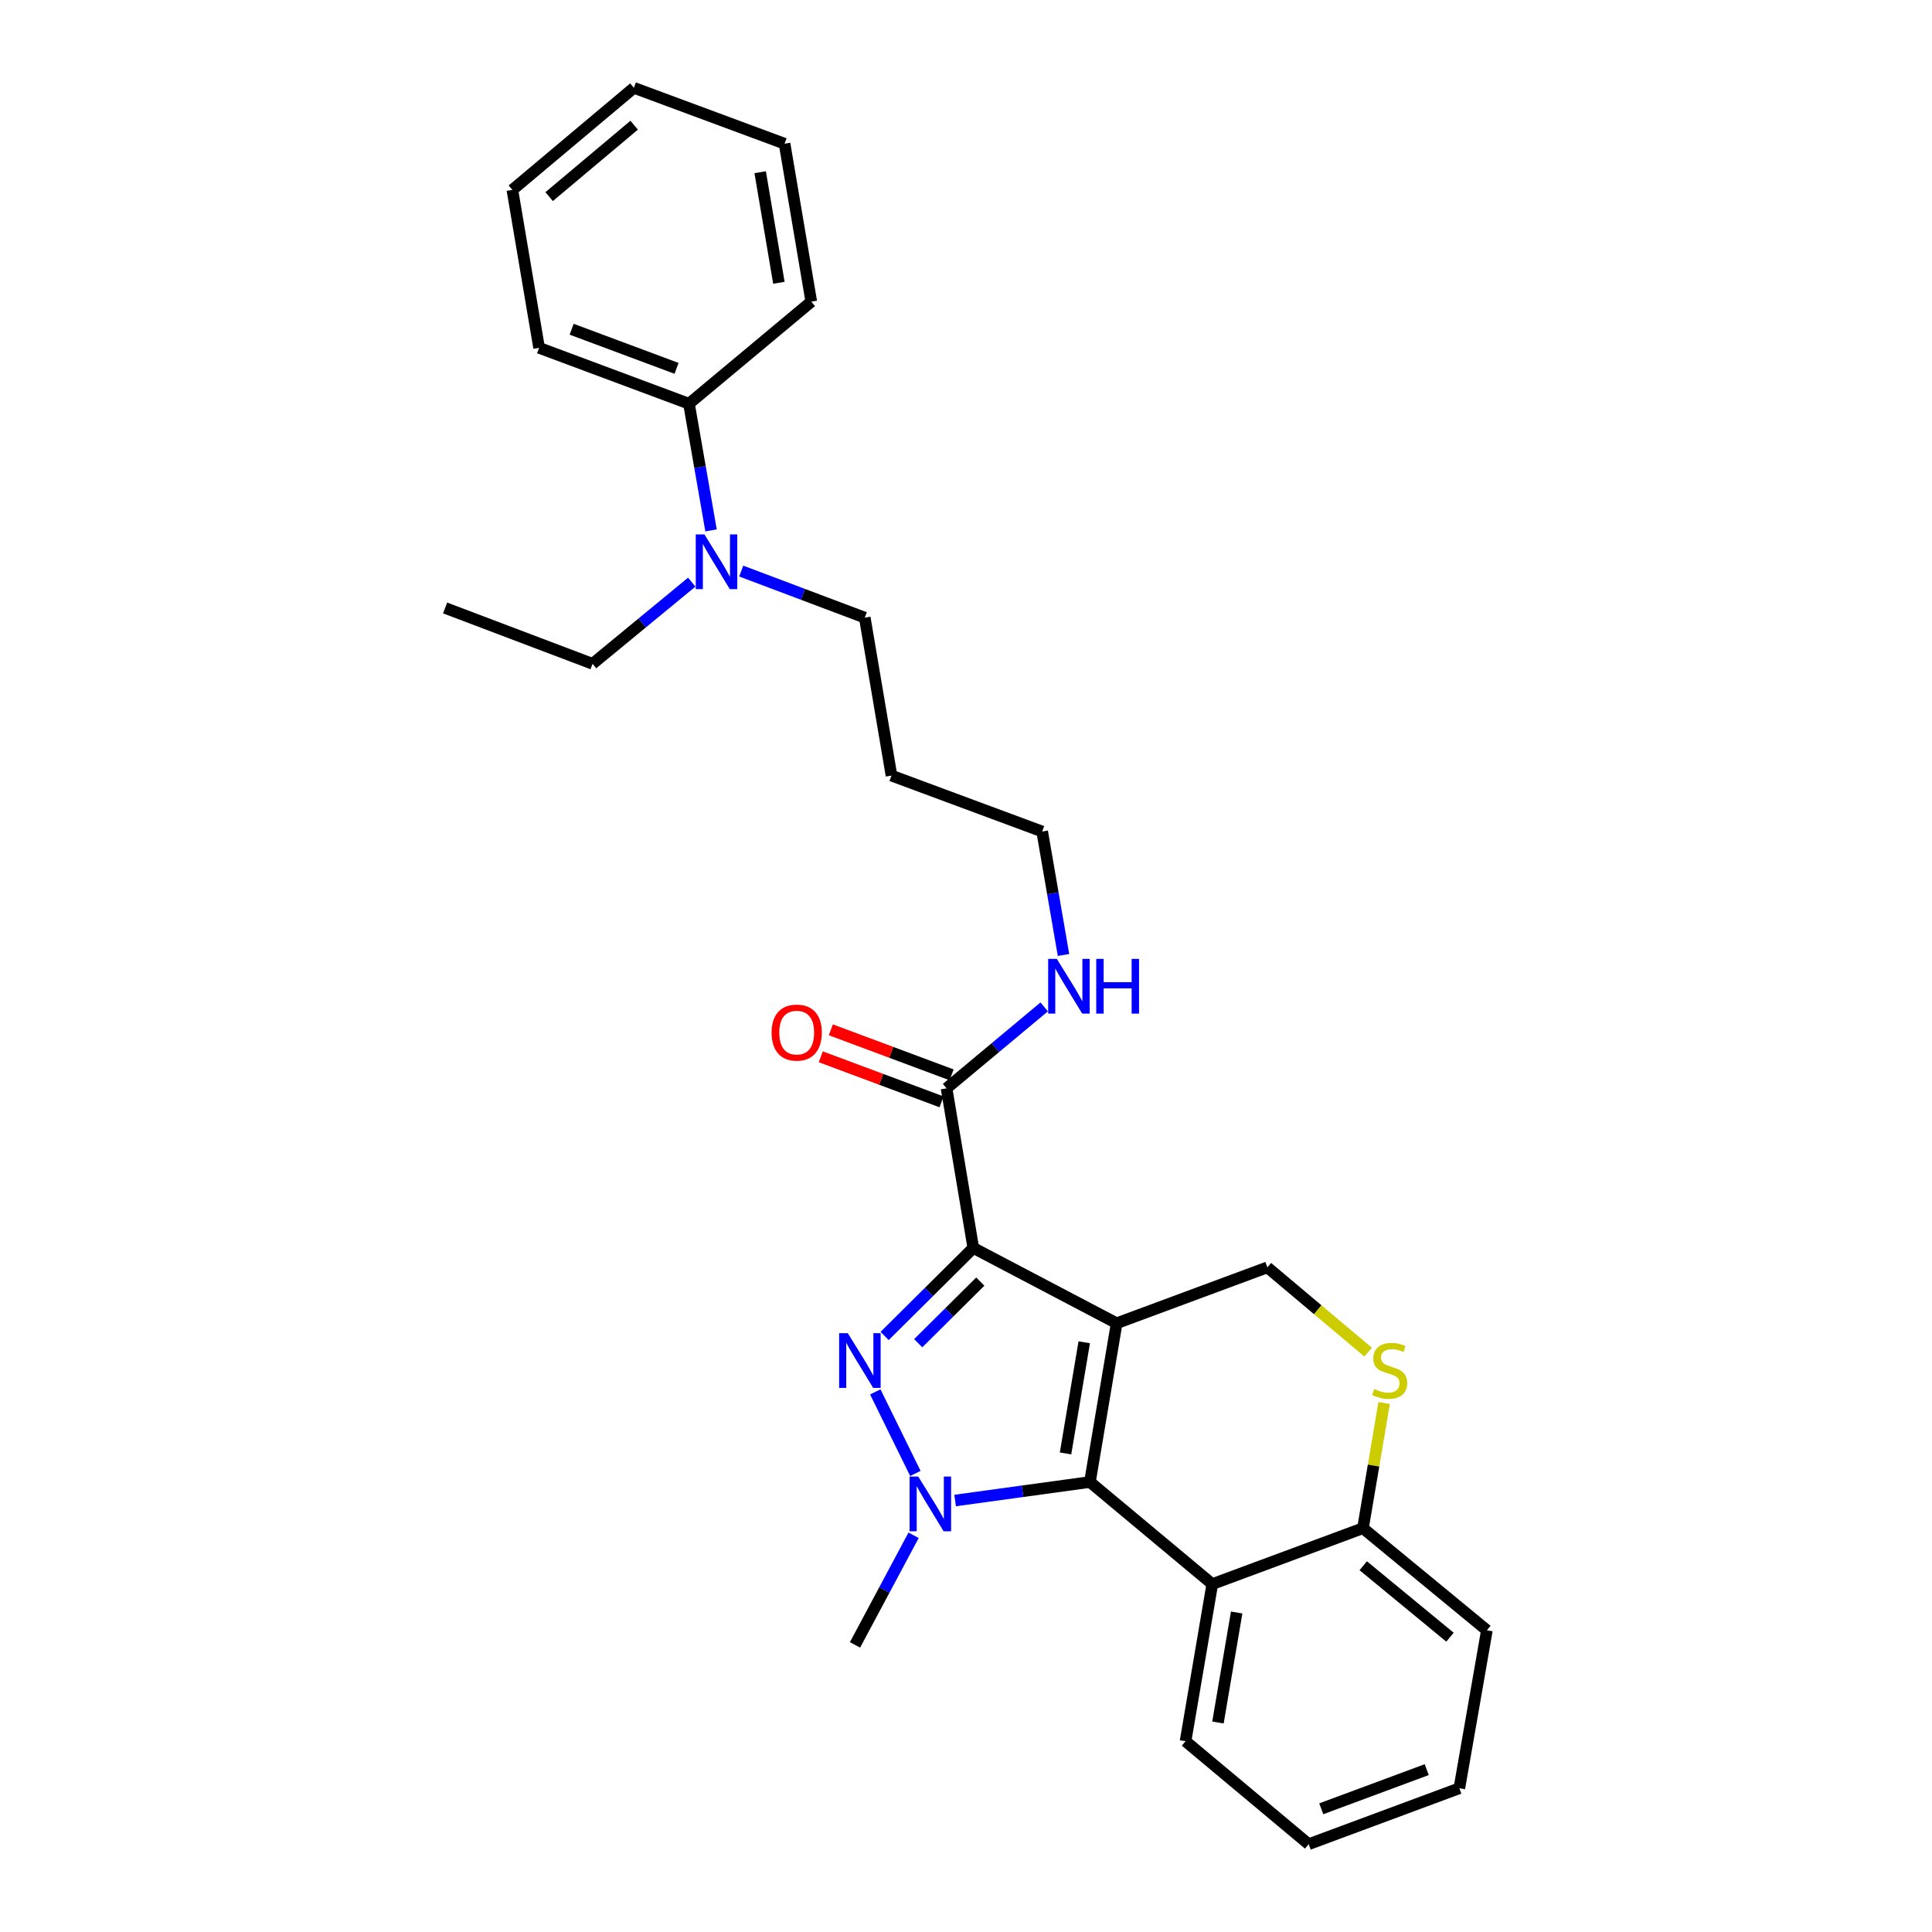 <?xml version='1.0' encoding='iso-8859-1'?>
<svg version='1.1' baseProfile='full'
              xmlns='http://www.w3.org/2000/svg'
                      xmlns:rdkit='http://www.rdkit.org/xml'
                      xmlns:xlink='http://www.w3.org/1999/xlink'
                  xml:space='preserve'
width='1000px' height='1000px' viewBox='0 0 1000 1000'>
<!-- END OF HEADER -->
<rect style='opacity:1.0;fill:#FFFFFF;stroke:none' width='1000' height='1000' x='0' y='0'> </rect>
<path class='bond-0' d='M 577.979,684.916 L 503.777,645.927' style='fill:none;fill-rule:evenodd;stroke:#000000;stroke-width:6px;stroke-linecap:butt;stroke-linejoin:miter;stroke-opacity:1' />
<path class='bond-2' d='M 577.979,684.916 L 564.146,767.086' style='fill:none;fill-rule:evenodd;stroke:#000000;stroke-width:6px;stroke-linecap:butt;stroke-linejoin:miter;stroke-opacity:1' />
<path class='bond-2' d='M 561.201,694.766 L 551.518,752.286' style='fill:none;fill-rule:evenodd;stroke:#000000;stroke-width:6px;stroke-linecap:butt;stroke-linejoin:miter;stroke-opacity:1' />
<path class='bond-6' d='M 577.979,684.916 L 655.983,655.983' style='fill:none;fill-rule:evenodd;stroke:#000000;stroke-width:6px;stroke-linecap:butt;stroke-linejoin:miter;stroke-opacity:1' />
<path class='bond-1' d='M 503.777,645.927 L 480.829,668.713' style='fill:none;fill-rule:evenodd;stroke:#000000;stroke-width:6px;stroke-linecap:butt;stroke-linejoin:miter;stroke-opacity:1' />
<path class='bond-1' d='M 480.829,668.713 L 457.882,691.498' style='fill:none;fill-rule:evenodd;stroke:#0000FF;stroke-width:6px;stroke-linecap:butt;stroke-linejoin:miter;stroke-opacity:1' />
<path class='bond-1' d='M 507.398,663.343 L 491.335,679.293' style='fill:none;fill-rule:evenodd;stroke:#000000;stroke-width:6px;stroke-linecap:butt;stroke-linejoin:miter;stroke-opacity:1' />
<path class='bond-1' d='M 491.335,679.293 L 475.272,695.243' style='fill:none;fill-rule:evenodd;stroke:#0000FF;stroke-width:6px;stroke-linecap:butt;stroke-linejoin:miter;stroke-opacity:1' />
<path class='bond-5' d='M 503.777,645.927 L 489.944,563.326' style='fill:none;fill-rule:evenodd;stroke:#000000;stroke-width:6px;stroke-linecap:butt;stroke-linejoin:miter;stroke-opacity:1' />
<path class='bond-28' d='M 453.049,720.443 L 473.792,762.651' style='fill:none;fill-rule:evenodd;stroke:#0000FF;stroke-width:6px;stroke-linecap:butt;stroke-linejoin:miter;stroke-opacity:1' />
<path class='bond-3' d='M 564.146,767.086 L 529.258,771.876' style='fill:none;fill-rule:evenodd;stroke:#000000;stroke-width:6px;stroke-linecap:butt;stroke-linejoin:miter;stroke-opacity:1' />
<path class='bond-3' d='M 529.258,771.876 L 494.369,776.666' style='fill:none;fill-rule:evenodd;stroke:#0000FF;stroke-width:6px;stroke-linecap:butt;stroke-linejoin:miter;stroke-opacity:1' />
<path class='bond-4' d='M 564.146,767.086 L 627.472,819.925' style='fill:none;fill-rule:evenodd;stroke:#000000;stroke-width:6px;stroke-linecap:butt;stroke-linejoin:miter;stroke-opacity:1' />
<path class='bond-13' d='M 472.873,794.654 L 457.714,823.024' style='fill:none;fill-rule:evenodd;stroke:#0000FF;stroke-width:6px;stroke-linecap:butt;stroke-linejoin:miter;stroke-opacity:1' />
<path class='bond-13' d='M 457.714,823.024 L 442.555,851.394' style='fill:none;fill-rule:evenodd;stroke:#000000;stroke-width:6px;stroke-linecap:butt;stroke-linejoin:miter;stroke-opacity:1' />
<path class='bond-14' d='M 627.472,819.925 L 613.638,901.259' style='fill:none;fill-rule:evenodd;stroke:#000000;stroke-width:6px;stroke-linecap:butt;stroke-linejoin:miter;stroke-opacity:1' />
<path class='bond-14' d='M 640.095,834.625 L 630.412,891.559' style='fill:none;fill-rule:evenodd;stroke:#000000;stroke-width:6px;stroke-linecap:butt;stroke-linejoin:miter;stroke-opacity:1' />
<path class='bond-29' d='M 627.472,819.925 L 705.467,790.992' style='fill:none;fill-rule:evenodd;stroke:#000000;stroke-width:6px;stroke-linecap:butt;stroke-linejoin:miter;stroke-opacity:1' />
<path class='bond-10' d='M 492.549,556.341 L 461.298,544.684' style='fill:none;fill-rule:evenodd;stroke:#000000;stroke-width:6px;stroke-linecap:butt;stroke-linejoin:miter;stroke-opacity:1' />
<path class='bond-10' d='M 461.298,544.684 L 430.046,533.028' style='fill:none;fill-rule:evenodd;stroke:#FF0000;stroke-width:6px;stroke-linecap:butt;stroke-linejoin:miter;stroke-opacity:1' />
<path class='bond-10' d='M 487.339,570.311 L 456.087,558.654' style='fill:none;fill-rule:evenodd;stroke:#000000;stroke-width:6px;stroke-linecap:butt;stroke-linejoin:miter;stroke-opacity:1' />
<path class='bond-10' d='M 456.087,558.654 L 424.836,546.998' style='fill:none;fill-rule:evenodd;stroke:#FF0000;stroke-width:6px;stroke-linecap:butt;stroke-linejoin:miter;stroke-opacity:1' />
<path class='bond-12' d='M 489.944,563.326 L 515.206,542.247' style='fill:none;fill-rule:evenodd;stroke:#000000;stroke-width:6px;stroke-linecap:butt;stroke-linejoin:miter;stroke-opacity:1' />
<path class='bond-12' d='M 515.206,542.247 L 540.468,521.169' style='fill:none;fill-rule:evenodd;stroke:#0000FF;stroke-width:6px;stroke-linecap:butt;stroke-linejoin:miter;stroke-opacity:1' />
<path class='bond-7' d='M 655.983,655.983 L 682.063,677.921' style='fill:none;fill-rule:evenodd;stroke:#000000;stroke-width:6px;stroke-linecap:butt;stroke-linejoin:miter;stroke-opacity:1' />
<path class='bond-7' d='M 682.063,677.921 L 708.144,699.858' style='fill:none;fill-rule:evenodd;stroke:#CCCC00;stroke-width:6px;stroke-linecap:butt;stroke-linejoin:miter;stroke-opacity:1' />
<path class='bond-8' d='M 716.425,726.189 L 710.946,758.59' style='fill:none;fill-rule:evenodd;stroke:#CCCC00;stroke-width:6px;stroke-linecap:butt;stroke-linejoin:miter;stroke-opacity:1' />
<path class='bond-8' d='M 710.946,758.59 L 705.467,790.992' style='fill:none;fill-rule:evenodd;stroke:#000000;stroke-width:6px;stroke-linecap:butt;stroke-linejoin:miter;stroke-opacity:1' />
<path class='bond-19' d='M 705.467,790.992 L 769.613,843.831' style='fill:none;fill-rule:evenodd;stroke:#000000;stroke-width:6px;stroke-linecap:butt;stroke-linejoin:miter;stroke-opacity:1' />
<path class='bond-19' d='M 705.609,810.426 L 750.511,847.413' style='fill:none;fill-rule:evenodd;stroke:#000000;stroke-width:6px;stroke-linecap:butt;stroke-linejoin:miter;stroke-opacity:1' />
<path class='bond-9' d='M 383.654,295.585 L 415.627,307.637' style='fill:none;fill-rule:evenodd;stroke:#0000FF;stroke-width:6px;stroke-linecap:butt;stroke-linejoin:miter;stroke-opacity:1' />
<path class='bond-9' d='M 415.627,307.637 L 447.6,319.689' style='fill:none;fill-rule:evenodd;stroke:#000000;stroke-width:6px;stroke-linecap:butt;stroke-linejoin:miter;stroke-opacity:1' />
<path class='bond-11' d='M 368.034,274.528 L 362.321,241.748' style='fill:none;fill-rule:evenodd;stroke:#0000FF;stroke-width:6px;stroke-linecap:butt;stroke-linejoin:miter;stroke-opacity:1' />
<path class='bond-11' d='M 362.321,241.748 L 356.608,208.967' style='fill:none;fill-rule:evenodd;stroke:#000000;stroke-width:6px;stroke-linecap:butt;stroke-linejoin:miter;stroke-opacity:1' />
<path class='bond-18' d='M 358.046,301.318 L 332.373,322.457' style='fill:none;fill-rule:evenodd;stroke:#0000FF;stroke-width:6px;stroke-linecap:butt;stroke-linejoin:miter;stroke-opacity:1' />
<path class='bond-18' d='M 332.373,322.457 L 306.701,343.595' style='fill:none;fill-rule:evenodd;stroke:#000000;stroke-width:6px;stroke-linecap:butt;stroke-linejoin:miter;stroke-opacity:1' />
<path class='bond-20' d='M 356.608,208.967 L 279.035,180.041' style='fill:none;fill-rule:evenodd;stroke:#000000;stroke-width:6px;stroke-linecap:butt;stroke-linejoin:miter;stroke-opacity:1' />
<path class='bond-20' d='M 350.181,190.658 L 295.88,170.41' style='fill:none;fill-rule:evenodd;stroke:#000000;stroke-width:6px;stroke-linecap:butt;stroke-linejoin:miter;stroke-opacity:1' />
<path class='bond-21' d='M 356.608,208.967 L 419.925,156.136' style='fill:none;fill-rule:evenodd;stroke:#000000;stroke-width:6px;stroke-linecap:butt;stroke-linejoin:miter;stroke-opacity:1' />
<path class='bond-17' d='M 550.472,494.294 L 544.95,462.341' style='fill:none;fill-rule:evenodd;stroke:#0000FF;stroke-width:6px;stroke-linecap:butt;stroke-linejoin:miter;stroke-opacity:1' />
<path class='bond-17' d='M 544.95,462.341 L 539.428,430.387' style='fill:none;fill-rule:evenodd;stroke:#000000;stroke-width:6px;stroke-linecap:butt;stroke-linejoin:miter;stroke-opacity:1' />
<path class='bond-22' d='M 613.638,901.259 L 677.37,954.545' style='fill:none;fill-rule:evenodd;stroke:#000000;stroke-width:6px;stroke-linecap:butt;stroke-linejoin:miter;stroke-opacity:1' />
<path class='bond-15' d='M 461.433,401.445 L 539.428,430.387' style='fill:none;fill-rule:evenodd;stroke:#000000;stroke-width:6px;stroke-linecap:butt;stroke-linejoin:miter;stroke-opacity:1' />
<path class='bond-16' d='M 461.433,401.445 L 447.6,319.689' style='fill:none;fill-rule:evenodd;stroke:#000000;stroke-width:6px;stroke-linecap:butt;stroke-linejoin:miter;stroke-opacity:1' />
<path class='bond-23' d='M 306.701,343.595 L 230.387,314.678' style='fill:none;fill-rule:evenodd;stroke:#000000;stroke-width:6px;stroke-linecap:butt;stroke-linejoin:miter;stroke-opacity:1' />
<path class='bond-24' d='M 769.613,843.831 L 755.357,925.595' style='fill:none;fill-rule:evenodd;stroke:#000000;stroke-width:6px;stroke-linecap:butt;stroke-linejoin:miter;stroke-opacity:1' />
<path class='bond-25' d='M 279.035,180.041 L 265.202,98.285' style='fill:none;fill-rule:evenodd;stroke:#000000;stroke-width:6px;stroke-linecap:butt;stroke-linejoin:miter;stroke-opacity:1' />
<path class='bond-26' d='M 419.925,156.136 L 406.092,74.38' style='fill:none;fill-rule:evenodd;stroke:#000000;stroke-width:6px;stroke-linecap:butt;stroke-linejoin:miter;stroke-opacity:1' />
<path class='bond-26' d='M 403.15,146.36 L 393.466,89.131' style='fill:none;fill-rule:evenodd;stroke:#000000;stroke-width:6px;stroke-linecap:butt;stroke-linejoin:miter;stroke-opacity:1' />
<path class='bond-30' d='M 677.37,954.545 L 755.357,925.595' style='fill:none;fill-rule:evenodd;stroke:#000000;stroke-width:6px;stroke-linecap:butt;stroke-linejoin:miter;stroke-opacity:1' />
<path class='bond-30' d='M 683.879,936.225 L 738.47,915.96' style='fill:none;fill-rule:evenodd;stroke:#000000;stroke-width:6px;stroke-linecap:butt;stroke-linejoin:miter;stroke-opacity:1' />
<path class='bond-31' d='M 265.202,98.285 L 328.097,45.455' style='fill:none;fill-rule:evenodd;stroke:#000000;stroke-width:6px;stroke-linecap:butt;stroke-linejoin:miter;stroke-opacity:1' />
<path class='bond-31' d='M 284.226,101.777 L 328.252,64.796' style='fill:none;fill-rule:evenodd;stroke:#000000;stroke-width:6px;stroke-linecap:butt;stroke-linejoin:miter;stroke-opacity:1' />
<path class='bond-27' d='M 406.092,74.38 L 328.097,45.455' style='fill:none;fill-rule:evenodd;stroke:#000000;stroke-width:6px;stroke-linecap:butt;stroke-linejoin:miter;stroke-opacity:1' />
<path  class='atom-2' d='M 438.814 690.056
L 448.094 705.056
Q 449.014 706.536, 450.494 709.216
Q 451.974 711.896, 452.054 712.056
L 452.054 690.056
L 455.814 690.056
L 455.814 718.376
L 451.934 718.376
L 441.974 701.976
Q 440.814 700.056, 439.574 697.856
Q 438.374 695.656, 438.014 694.976
L 438.014 718.376
L 434.334 718.376
L 434.334 690.056
L 438.814 690.056
' fill='#0000FF'/>
<path  class='atom-4' d='M 475.285 764.266
L 484.565 779.266
Q 485.485 780.746, 486.965 783.426
Q 488.445 786.106, 488.525 786.266
L 488.525 764.266
L 492.285 764.266
L 492.285 792.586
L 488.405 792.586
L 478.445 776.186
Q 477.285 774.266, 476.045 772.066
Q 474.845 769.866, 474.485 769.186
L 474.485 792.586
L 470.805 792.586
L 470.805 764.266
L 475.285 764.266
' fill='#0000FF'/>
<path  class='atom-8' d='M 711.292 718.956
Q 711.612 719.076, 712.932 719.636
Q 714.252 720.196, 715.692 720.556
Q 717.172 720.876, 718.612 720.876
Q 721.292 720.876, 722.852 719.596
Q 724.412 718.276, 724.412 715.996
Q 724.412 714.436, 723.612 713.476
Q 722.852 712.516, 721.652 711.996
Q 720.452 711.476, 718.452 710.876
Q 715.932 710.116, 714.412 709.396
Q 712.932 708.676, 711.852 707.156
Q 710.812 705.636, 710.812 703.076
Q 710.812 699.516, 713.212 697.316
Q 715.652 695.116, 720.452 695.116
Q 723.732 695.116, 727.452 696.676
L 726.532 699.756
Q 723.132 698.356, 720.572 698.356
Q 717.812 698.356, 716.292 699.516
Q 714.772 700.636, 714.812 702.596
Q 714.812 704.116, 715.572 705.036
Q 716.372 705.956, 717.492 706.476
Q 718.652 706.996, 720.572 707.596
Q 723.132 708.396, 724.652 709.196
Q 726.172 709.996, 727.252 711.636
Q 728.372 713.236, 728.372 715.996
Q 728.372 719.916, 725.732 722.036
Q 723.132 724.116, 718.772 724.116
Q 716.252 724.116, 714.332 723.556
Q 712.452 723.036, 710.212 722.116
L 711.292 718.956
' fill='#CCCC00'/>
<path  class='atom-10' d='M 364.604 276.604
L 373.884 291.604
Q 374.804 293.084, 376.284 295.764
Q 377.764 298.444, 377.844 298.604
L 377.844 276.604
L 381.604 276.604
L 381.604 304.924
L 377.724 304.924
L 367.764 288.524
Q 366.604 286.604, 365.364 284.404
Q 364.164 282.204, 363.804 281.524
L 363.804 304.924
L 360.124 304.924
L 360.124 276.604
L 364.604 276.604
' fill='#0000FF'/>
<path  class='atom-11' d='M 399.371 534.472
Q 399.371 527.672, 402.731 523.872
Q 406.091 520.072, 412.371 520.072
Q 418.651 520.072, 422.011 523.872
Q 425.371 527.672, 425.371 534.472
Q 425.371 541.352, 421.971 545.272
Q 418.571 549.152, 412.371 549.152
Q 406.131 549.152, 402.731 545.272
Q 399.371 541.392, 399.371 534.472
M 412.371 545.952
Q 416.691 545.952, 419.011 543.072
Q 421.371 540.152, 421.371 534.472
Q 421.371 528.912, 419.011 526.112
Q 416.691 523.272, 412.371 523.272
Q 408.051 523.272, 405.691 526.072
Q 403.371 528.872, 403.371 534.472
Q 403.371 540.192, 405.691 543.072
Q 408.051 545.952, 412.371 545.952
' fill='#FF0000'/>
<path  class='atom-13' d='M 547.01 496.327
L 556.29 511.327
Q 557.21 512.807, 558.69 515.487
Q 560.17 518.167, 560.25 518.327
L 560.25 496.327
L 564.01 496.327
L 564.01 524.647
L 560.13 524.647
L 550.17 508.247
Q 549.01 506.327, 547.77 504.127
Q 546.57 501.927, 546.21 501.247
L 546.21 524.647
L 542.53 524.647
L 542.53 496.327
L 547.01 496.327
' fill='#0000FF'/>
<path  class='atom-13' d='M 567.41 496.327
L 571.25 496.327
L 571.25 508.367
L 585.73 508.367
L 585.73 496.327
L 589.57 496.327
L 589.57 524.647
L 585.73 524.647
L 585.73 511.567
L 571.25 511.567
L 571.25 524.647
L 567.41 524.647
L 567.41 496.327
' fill='#0000FF'/>
</svg>
